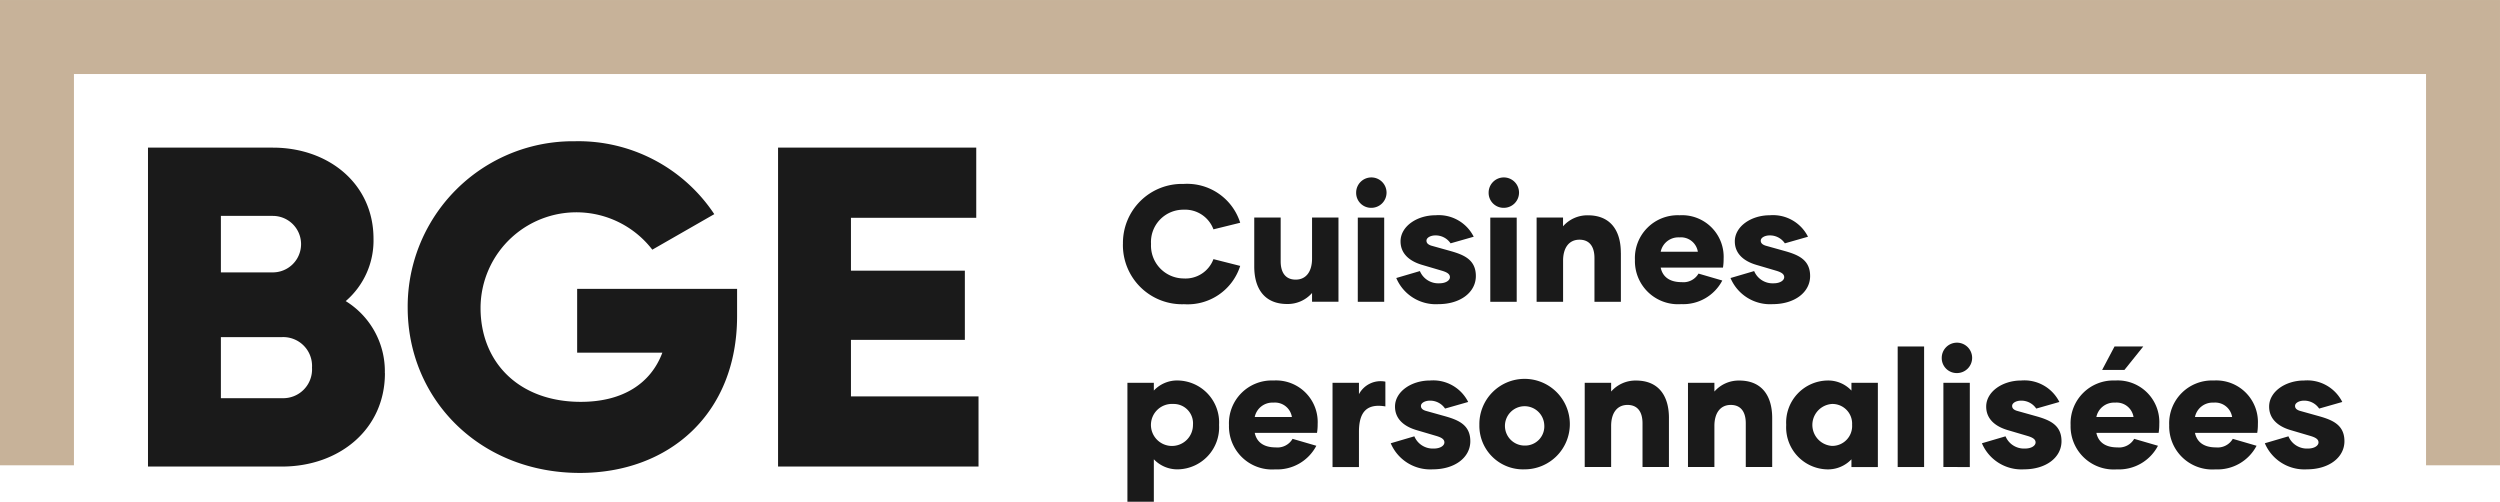 <?xml version="1.0" encoding="UTF-8"?> <svg xmlns="http://www.w3.org/2000/svg" id="Group_37" data-name="Group 37" width="204.461" height="41.033" viewBox="0 0 204.461 41.033"><path id="Path_87" data-name="Path 87" d="M499.179,523.4a4.826,4.826,0,0,1,4.957-4.916,4.551,4.551,0,0,1,4.632,3.174l-2.188.54a2.47,2.47,0,0,0-2.431-1.607,2.643,2.643,0,0,0-2.674,2.8,2.688,2.688,0,0,0,2.674,2.823,2.435,2.435,0,0,0,2.431-1.58l2.188.554a4.507,4.507,0,0,1-4.592,3.133,4.836,4.836,0,0,1-5-4.916" transform="translate(-407.339 -503.441)" fill="#1a1a1a"></path><path id="Path_88" data-name="Path 88" d="M548.253,529.3v6.888h-2.161v-.716a2.64,2.64,0,0,1-2.039.9c-1.837,0-2.688-1.243-2.688-3.066V529.3h2.161v3.579c0,.9.378,1.5,1.229,1.5s1.337-.662,1.337-1.715V529.3Z" transform="translate(-438.787 -511.51)" fill="#1a1a1a"></path><path id="Path_89" data-name="Path 89" d="M574.241,519.851H576.4v6.888h-2.161Zm-.135-2.026a1.243,1.243,0,1,1,1.242,1.229,1.222,1.222,0,0,1-1.242-1.229" transform="translate(-463.194 -502.057)" fill="#1a1a1a"></path><path id="Path_90" data-name="Path 90" d="M587,533.694l1.931-.567a1.636,1.636,0,0,0,1.593,1c.54,0,.864-.243.864-.5s-.23-.4-.648-.527l-1.648-.486c-1.04-.311-1.742-.932-1.742-1.918,0-1.215,1.324-2.134,2.863-2.134a3.2,3.2,0,0,1,3.12,1.756l-1.891.54a1.468,1.468,0,0,0-1.243-.648c-.378,0-.729.176-.729.432,0,.176.108.311.392.405l1.594.446c1.094.311,2.053.716,2.053,2.039s-1.256,2.3-3.065,2.3A3.509,3.509,0,0,1,587,533.694" transform="translate(-472.807 -510.957)" fill="#1a1a1a"></path><path id="Path_91" data-name="Path 91" d="M616.8,519.851h2.161v6.888H616.8Zm-.135-2.026a1.243,1.243,0,1,1,1.243,1.229,1.222,1.222,0,0,1-1.243-1.229" transform="translate(-494.918 -502.057)" fill="#1a1a1a"></path><path id="Path_92" data-name="Path 92" d="M638.992,531.628v4.011h-2.161V532.06c0-.9-.378-1.5-1.229-1.5s-1.337.662-1.337,1.715v3.363H632.1v-6.888h2.161v.716a2.642,2.642,0,0,1,2.039-.9c1.837,0,2.688,1.242,2.688,3.066" transform="translate(-506.429 -510.957)" fill="#1a1a1a"></path><path id="Path_93" data-name="Path 93" d="M668.824,531.546a1.4,1.4,0,0,0-1.513-1.175,1.472,1.472,0,0,0-1.526,1.175Zm-5.146.662a3.5,3.5,0,0,1,3.647-3.647,3.405,3.405,0,0,1,3.606,3.566,4.159,4.159,0,0,1-.054.716h-5.092c.135.648.608,1.188,1.715,1.188a1.424,1.424,0,0,0,1.378-.7l1.945.567a3.606,3.606,0,0,1-3.363,1.931,3.526,3.526,0,0,1-3.782-3.62" transform="translate(-529.966 -510.956)" fill="#1a1a1a"></path><path id="Path_94" data-name="Path 94" d="M694.4,533.694l1.931-.567a1.636,1.636,0,0,0,1.594,1c.54,0,.864-.243.864-.5s-.23-.4-.648-.527l-1.648-.486c-1.04-.311-1.743-.932-1.743-1.918,0-1.215,1.324-2.134,2.864-2.134a3.2,3.2,0,0,1,3.12,1.756l-1.891.54a1.467,1.467,0,0,0-1.243-.648c-.378,0-.729.176-.729.432,0,.176.108.311.392.405l1.593.446c1.094.311,2.053.716,2.053,2.039s-1.256,2.3-3.066,2.3a3.509,3.509,0,0,1-3.444-2.134" transform="translate(-552.869 -510.957)" fill="#1a1a1a"></path><path id="Path_95" data-name="Path 95" d="M505.974,585.274a1.579,1.579,0,0,0-1.607-1.7,1.719,1.719,0,1,0,1.607,1.7m2.134.014a3.438,3.438,0,0,1-3.35,3.633,2.648,2.648,0,0,1-1.985-.824v3.471h-2.161v-9.725h2.161v.635a2.6,2.6,0,0,1,1.985-.824,3.438,3.438,0,0,1,3.35,3.633" transform="translate(-408.407 -550.536)" fill="#1a1a1a"></path><path id="Path_96" data-name="Path 96" d="M538.392,584.639a1.4,1.4,0,0,0-1.513-1.175,1.473,1.473,0,0,0-1.526,1.175Zm-5.146.662a3.5,3.5,0,0,1,3.647-3.647,3.405,3.405,0,0,1,3.606,3.566,4.132,4.132,0,0,1-.054.716h-5.092c.135.648.608,1.189,1.715,1.189a1.425,1.425,0,0,0,1.378-.7l1.945.567a3.606,3.606,0,0,1-3.363,1.931,3.526,3.526,0,0,1-3.782-3.62" transform="translate(-432.735 -550.535)" fill="#1a1a1a"></path><path id="Path_97" data-name="Path 97" d="M570.839,581.952v2.026c-1.458-.243-2.161.378-2.161,2.08v2.877h-2.161v-6.888h2.161v.932a2,2,0,0,1,2.161-1.027" transform="translate(-457.537 -550.739)" fill="#1a1a1a"></path><path id="Path_98" data-name="Path 98" d="M585.2,586.787l1.931-.568a1.635,1.635,0,0,0,1.594,1c.54,0,.864-.243.864-.5s-.23-.4-.648-.527l-1.648-.486c-1.04-.311-1.743-.932-1.743-1.918,0-1.216,1.324-2.134,2.864-2.134a3.2,3.2,0,0,1,3.12,1.756l-1.891.54a1.468,1.468,0,0,0-1.243-.648c-.378,0-.729.176-.729.432,0,.175.108.311.391.4l1.594.446c1.094.311,2.053.715,2.053,2.039s-1.256,2.3-3.066,2.3a3.509,3.509,0,0,1-3.444-2.134" transform="translate(-471.46 -550.535)" fill="#1a1a1a"></path><path id="Path_99" data-name="Path 99" d="M619,585.288a1.609,1.609,0,1,0-1.607,1.688A1.568,1.568,0,0,0,619,585.288m-5.308,0a3.7,3.7,0,1,1,3.7,3.633,3.568,3.568,0,0,1-3.7-3.633" transform="translate(-492.703 -550.536)" fill="#1a1a1a"></path><path id="Path_100" data-name="Path 100" d="M654.432,584.72v4.011h-2.161v-3.579c0-.9-.378-1.5-1.229-1.5s-1.337.662-1.337,1.715v3.363h-2.161v-6.888h2.161v.716a2.641,2.641,0,0,1,2.04-.9c1.837,0,2.688,1.243,2.688,3.066" transform="translate(-517.939 -550.535)" fill="#1a1a1a"></path><path id="Path_101" data-name="Path 101" d="M687.6,584.72v4.011h-2.161v-3.579c0-.9-.378-1.5-1.229-1.5s-1.337.662-1.337,1.715v3.363h-2.161v-6.888h2.161v.716a2.642,2.642,0,0,1,2.039-.9c1.837,0,2.688,1.243,2.688,3.066" transform="translate(-542.662 -550.535)" fill="#1a1a1a"></path><path id="Path_102" data-name="Path 102" d="M717.672,585.274a1.61,1.61,0,0,0-1.648-1.7,1.719,1.719,0,0,0,0,3.43,1.626,1.626,0,0,0,1.648-1.729m-5.389.014a3.438,3.438,0,0,1,3.35-3.633,2.6,2.6,0,0,1,1.985.824v-.635h2.161v6.888h-2.161V588.1a2.647,2.647,0,0,1-1.985.824,3.438,3.438,0,0,1-3.35-3.633" transform="translate(-566.199 -550.536)" fill="#1a1a1a"></path><rect id="Rectangle_19" data-name="Rectangle 19" width="2.161" height="9.859" transform="translate(155.201 28.337)" fill="#1a1a1a"></rect><path id="Path_103" data-name="Path 103" d="M762.4,572.943h2.161v6.888H762.4Zm-.135-2.026a1.243,1.243,0,1,1,1.243,1.229,1.223,1.223,0,0,1-1.243-1.229" transform="translate(-603.461 -541.635)" fill="#1a1a1a"></path><path id="Path_104" data-name="Path 104" d="M775.163,586.787l1.931-.568a1.635,1.635,0,0,0,1.594,1c.54,0,.864-.243.864-.5s-.23-.4-.648-.527l-1.648-.486c-1.04-.311-1.743-.932-1.743-1.918,0-1.216,1.324-2.134,2.864-2.134a3.2,3.2,0,0,1,3.12,1.756l-1.891.54a1.467,1.467,0,0,0-1.243-.648c-.378,0-.729.176-.729.432,0,.175.108.311.392.4l1.593.446c1.094.311,2.053.715,2.053,2.039s-1.256,2.3-3.066,2.3a3.509,3.509,0,0,1-3.444-2.134" transform="translate(-613.073 -550.535)" fill="#1a1a1a"></path><path id="Path_105" data-name="Path 105" d="M807.251,570.724h2.35l-1.54,1.918h-1.824Zm1.554,5.767a1.4,1.4,0,0,0-1.513-1.175,1.473,1.473,0,0,0-1.526,1.175Zm-5.146.662a3.5,3.5,0,0,1,3.647-3.647,3.405,3.405,0,0,1,3.606,3.566,4.132,4.132,0,0,1-.054.716h-5.092c.135.648.608,1.189,1.715,1.189a1.425,1.425,0,0,0,1.378-.7l1.945.567a3.606,3.606,0,0,1-3.363,1.931,3.526,3.526,0,0,1-3.782-3.62" transform="translate(-634.316 -542.387)" fill="#1a1a1a"></path><path id="Path_106" data-name="Path 106" d="M840.484,584.639a1.4,1.4,0,0,0-1.513-1.175,1.473,1.473,0,0,0-1.526,1.175Zm-5.146.662a3.5,3.5,0,0,1,3.647-3.647,3.405,3.405,0,0,1,3.606,3.566,4.163,4.163,0,0,1-.054.716h-5.092c.135.648.608,1.189,1.715,1.189a1.424,1.424,0,0,0,1.378-.7l1.945.567a3.606,3.606,0,0,1-3.363,1.931,3.526,3.526,0,0,1-3.782-3.62" transform="translate(-657.931 -550.535)" fill="#1a1a1a"></path><path id="Path_107" data-name="Path 107" d="M866.061,586.787l1.932-.568a1.635,1.635,0,0,0,1.593,1c.54,0,.865-.243.865-.5s-.23-.4-.648-.527l-1.648-.486c-1.04-.311-1.742-.932-1.742-1.918,0-1.216,1.324-2.134,2.863-2.134a3.2,3.2,0,0,1,3.12,1.756l-1.891.54a1.467,1.467,0,0,0-1.243-.648c-.378,0-.729.176-.729.432,0,.175.108.311.392.4l1.594.446c1.094.311,2.053.715,2.053,2.039s-1.256,2.3-3.066,2.3a3.509,3.509,0,0,1-3.444-2.134" transform="translate(-680.834 -550.535)" fill="#1a1a1a"></path><path id="Path_108" data-name="Path 108" d="M138.376,459.4v38.053h6.048v-32H336.788v32h6.048V459.4Z" transform="translate(-138.376 -459.399)" fill="#c7b299"></path><path id="Path_109" data-name="Path 109" d="M199.336,524.829a2.357,2.357,0,0,0-2.459-2.5h-4.993v4.993h4.993a2.357,2.357,0,0,0,2.459-2.5m-7.452-12.407v4.62h4.248a2.31,2.31,0,0,0,0-4.62ZM205.3,525.276c0,4.62-3.764,7.639-8.421,7.639H185.922V506.832h10.209c4.546,0,8.235,2.944,8.235,7.452a6.53,6.53,0,0,1-2.273,5.1,6.735,6.735,0,0,1,3.2,5.887" transform="translate(-173.819 -494.758)" fill="#1a1a1a"></path><path id="Path_110" data-name="Path 110" d="M296.3,519.091c0,7.974-5.552,12.818-12.855,12.818-8.2,0-14.085-6.036-14.085-13.526a13.526,13.526,0,0,1,13.675-13.6,13.343,13.343,0,0,1,11.4,5.962l-5.068,2.906a7.837,7.837,0,0,0-14.047,4.769c0,4.434,3.13,7.676,8.2,7.676,3.465,0,5.738-1.528,6.67-4.024H283.22v-5.217H296.3Z" transform="translate(-236.018 -493.231)" fill="#1a1a1a"></path><path id="Path_111" data-name="Path 111" d="M404.761,527.177v5.738H388.366V506.832h16.209v5.738H394.328v4.322h9.315v5.664h-9.315v4.62Z" transform="translate(-324.733 -494.758)" fill="#1a1a1a"></path></svg> 